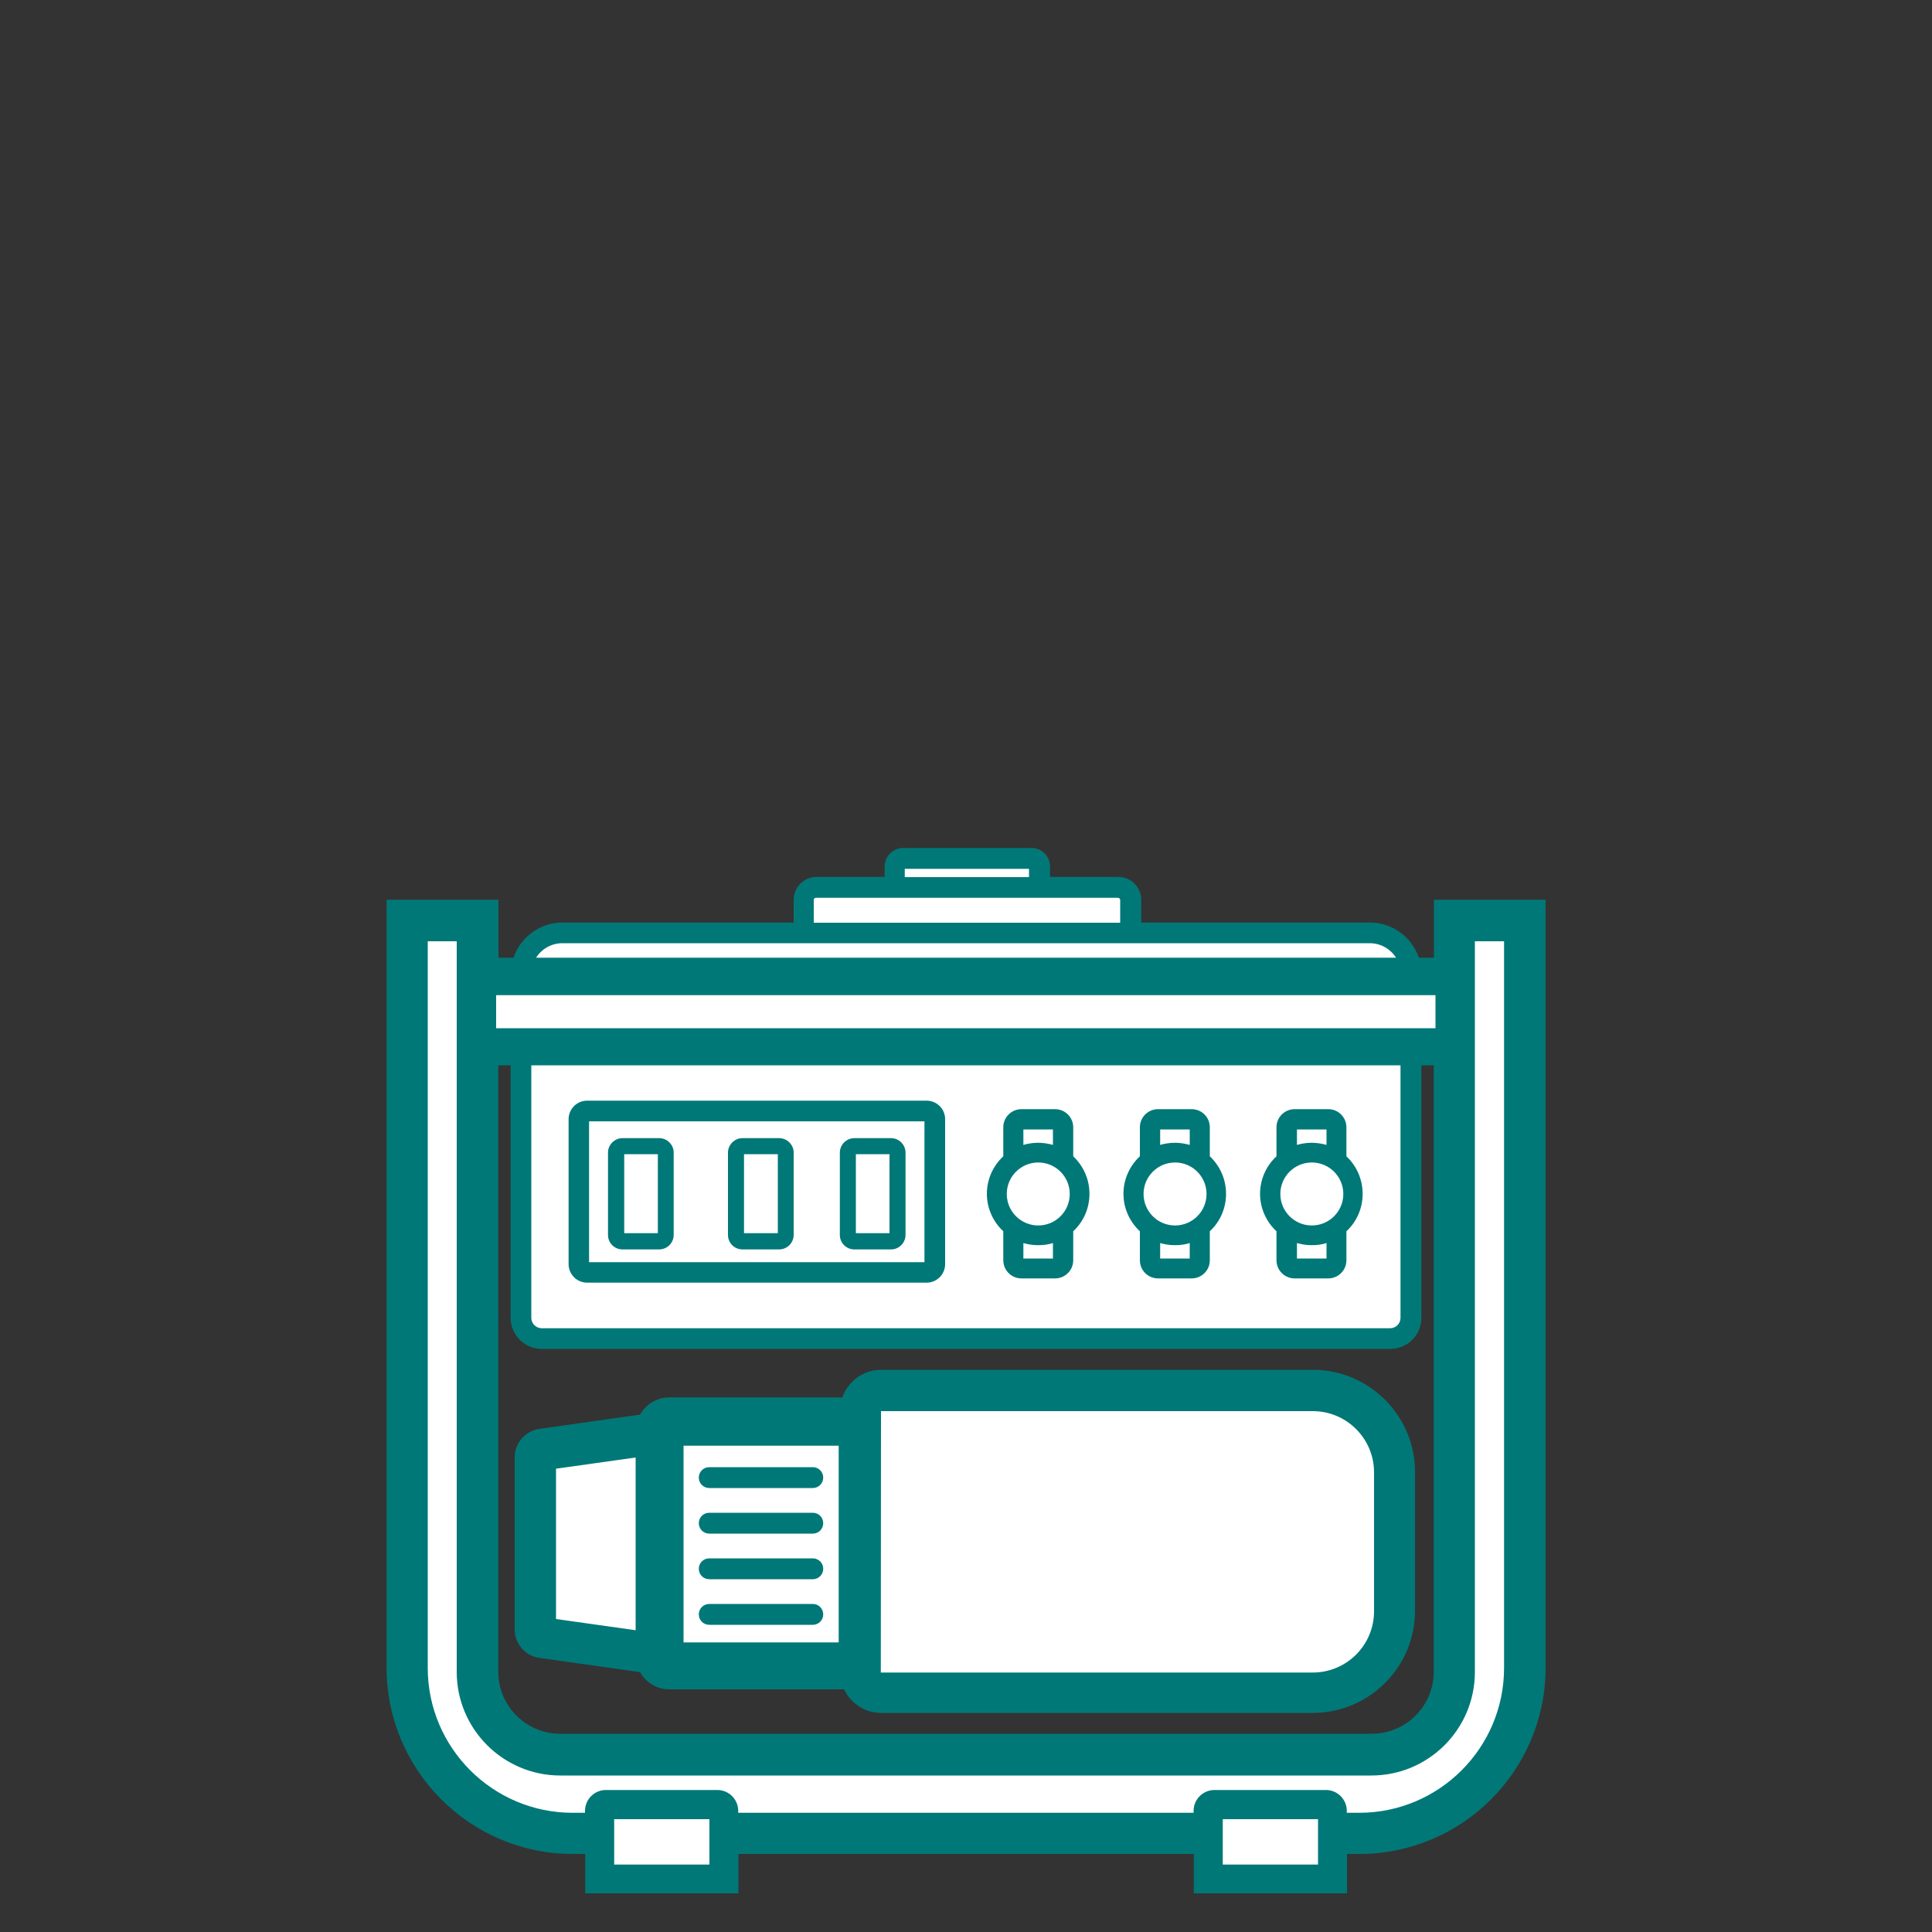<?xml version="1.0" encoding="UTF-8"?>
<svg id="Layer_1" data-name="Layer 1" xmlns="http://www.w3.org/2000/svg" viewBox="0 0 100 100">
  <rect x="0" y="0" width="100" height="100" fill="#333333" stroke="none"/>
  <defs>
    <style>
      .cls-1 {
        fill: #fff;
      }

      .cls-1, .cls-2 {
        stroke-width: 0px;
      }

      .cls-2 {
        fill: #007878;
      }
    </style>
  </defs>
  <g id="generator">
    <path class="cls-2" d="m73.24,76.19v7.19c0,2.91-2.37,5.28-5.29,5.28h-22.34c-.85,0-1.58-.5-1.92-1.22h-9.05c-.65,0-1.21-.36-1.51-.89l-5.22-.74c-.72-.1-1.27-.73-1.27-1.45v-8.94c0-.73.55-1.35,1.27-1.46l5.22-.74c.3-.53.86-.89,1.51-.89h8.96c.29-.83,1.08-1.43,2.01-1.43h22.34c2.91,0,5.29,2.37,5.29,5.28Zm6.76-29.62v39.75c0,5.32-4.32,9.64-9.64,9.64h-.64v2.04h-7.93v-2.04h-23.57v2.04h-7.93v-2.04h-.64c-5.32,0-9.64-4.33-9.64-9.64v-39.75h5.79v3h.78c.36-1.06,1.36-1.82,2.54-1.82h11.96v-1.18c0-.65.53-1.18,1.18-1.18h3.53v-.54c0-.53.43-.96.96-.96h6.64c.53,0,.96.43.96.96v.54h3.54c.65,0,1.18.53,1.18,1.18v1.18h11.83c1.18,0,2.18.76,2.54,1.82h.78v-3h5.79Zm-5.79,8.57h-.64v13.07c0,.89-.72,1.61-1.61,1.61H28.04c-.88,0-1.61-.72-1.61-1.61v-13.07h-.64v31.39c0,1.77,1.44,3.21,3.21,3.21h42c1.77,0,3.21-1.44,3.21-3.21v-31.39Z"/>
    <path class="cls-1" d="m72.25,49.57H27.75c.28-.45.79-.75,1.36-.75h41.79c.57,0,1.07.3,1.36.75Zm-39.94,14.26h1.74v-4.09h-1.74v4.09Zm7.95-4.09v4.09h-1.74v-4.09h1.74Zm0,0v4.09h-1.74v-4.09h1.74Zm7.59-1.7v7.29h-17.36v-7.29h17.36Zm-12.98,1.62c0-.41-.34-.75-.75-.75h-1.9c-.41,0-.75.34-.75.75v4.26c0,.42.34.75.75.75h1.9c.41,0,.75-.34.75-.75v-4.26Zm6.21,0c0-.41-.34-.75-.75-.75h-1.9c-.41,0-.75.34-.75.75v4.26c0,.42.34.75.75.75h1.9c.41,0,.75-.34.75-.75v-4.26Zm5.79,0c0-.41-.34-.75-.75-.75h-1.9c-.41,0-.75.34-.75.75v4.26c0,.42.34.75.75.75h1.9c.41,0,.75-.34.75-.75v-4.26Zm-2.57.08h1.74v4.09h-1.74v-4.09Zm-5.79,0h1.74v4.09h-1.74v-4.09Zm33.98-4.6v13.07c0,.3-.24.54-.54.54H28.04c-.29,0-.54-.24-.54-.54v-13.07h45Zm-23.57,2.79c0-.53-.43-.96-.96-.96h-17.57c-.53,0-.96.43-.96.96v7.5c0,.53.43.96.96.96h17.57c.53,0,.96-.43.96-.96v-7.5Zm7.47,3.86c0-.77-.33-1.46-.84-1.94v-1.5c0-.52-.42-.94-.94-.94h-1.74c-.52,0-.94.42-.94.94v1.5c-.52.48-.85,1.18-.85,1.94s.33,1.46.85,1.94v1.5c0,.52.42.94.94.94h1.74c.52,0,.94-.42.94-.94v-1.5c.52-.48.84-1.17.84-1.94Zm7.07,0c0-.77-.33-1.46-.84-1.94v-1.5c0-.52-.42-.94-.94-.94h-1.74c-.52,0-.94.42-.94.94v1.5c-.52.48-.85,1.18-.85,1.94s.33,1.46.85,1.94v1.5c0,.52.42.94.94.94h1.74c.52,0,.94-.42.94-.94v-1.5c.52-.48.84-1.17.84-1.94Zm7.07,0c0-.77-.33-1.46-.84-1.94v-1.5c0-.52-.42-.94-.94-.94h-1.74c-.52,0-.94.42-.94.94v1.5c-.52.48-.85,1.18-.85,1.94s.33,1.46.85,1.94v1.5c0,.52.42.94.94.94h1.74c.52,0,.94-.42.94-.94v-1.5c.52-.48.84-1.17.84-1.94Zm-23.7-16.82h6.43v.43h-6.43v-.43Zm-4.71,1.61c0-.06.05-.11.11-.11h15.64c.06,0,.11.05.11.11v1.18h-15.86v-1.18Zm34.22,2.14v37.82c0,2.96-2.4,5.36-5.36,5.36H29c-2.95,0-5.36-2.4-5.36-5.36v-37.82h-1.5v37.61c0,4.14,3.37,7.5,7.5,7.5h.64v-.1c0-.6.49-1.08,1.08-1.08h5.77c.6,0,1.08.49,1.08,1.08v.1h23.57v-.1c0-.6.49-1.08,1.08-1.08h5.77c.6,0,1.08.49,1.08,1.08v.1h.64c4.14,0,7.5-3.36,7.5-7.5v-37.61h-1.5Zm-50.68,2.79h48.64v1.71H25.68v-1.71Zm27.31,6.95v.8c.24-.07.5-.11.76-.11s.52.04.77.11v-.8h-1.53Zm0,5.88v.8h1.53v-.8c-.24.08-.5.11-.77.11s-.52-.04-.76-.11Zm2.4-2.54c0,.9-.73,1.63-1.63,1.63s-1.63-.73-1.63-1.63.73-1.63,1.63-1.63,1.63.73,1.63,1.63Zm4.68-3.34v.8c.24-.07.5-.11.76-.11s.52.04.77.11v-.8h-1.53Zm0,5.88v.8h1.53v-.8c-.24.08-.5.11-.77.11s-.52-.04-.76-.11Zm2.4-2.54c0,.9-.73,1.63-1.63,1.63s-1.63-.73-1.63-1.63.73-1.63,1.63-1.63,1.63.73,1.63,1.63Zm4.68-3.34v.8c.24-.07.5-.11.76-.11s.52.04.77.11v-.8h-1.53Zm0,5.88v.8h1.53v-.8c-.24.08-.5.11-.77.11s-.52-.04-.76-.11Zm2.4-2.54c0,.9-.73,1.63-1.63,1.63s-1.63-.73-1.63-1.63.73-1.63,1.63-1.63,1.63.73,1.63,1.63Zm-1.58,11.24c1.75,0,3.17,1.42,3.17,3.17v7.19c0,1.75-1.42,3.17-3.17,3.17h-22.36s.01-13.53.01-13.53h22.34Zm-39.17,2.99v7.77l4.12.58v-8.94l-4.12.58Zm14.63-1.2v10.18h-8.03v-10.18h8.03Zm-.8,8.73c0-.3-.24-.54-.54-.54h-5.36c-.3,0-.54.24-.54.54s.24.54.54.54h5.36c.3,0,.54-.24.54-.54Zm0-2.36c0-.3-.24-.54-.54-.54h-5.36c-.3,0-.54.24-.54.54s.24.54.54.54h5.36c.3,0,.54-.24.54-.54Zm0-2.36c0-.3-.24-.54-.54-.54h-5.36c-.3,0-.54.24-.54.54s.24.54.54.54h5.36c.3,0,.54-.24.54-.54Zm0-2.36c0-.3-.24-.54-.54-.54h-5.36c-.3,0-.54.24-.54.54s.24.54.54.54h5.36c.3,0,.54-.24.54-.54Zm-10.82,17.68h4.93v2.35h-4.93v-2.35Zm31.5,0h4.93v2.35h-4.93v-2.35Z"/>
  </g>
</svg>